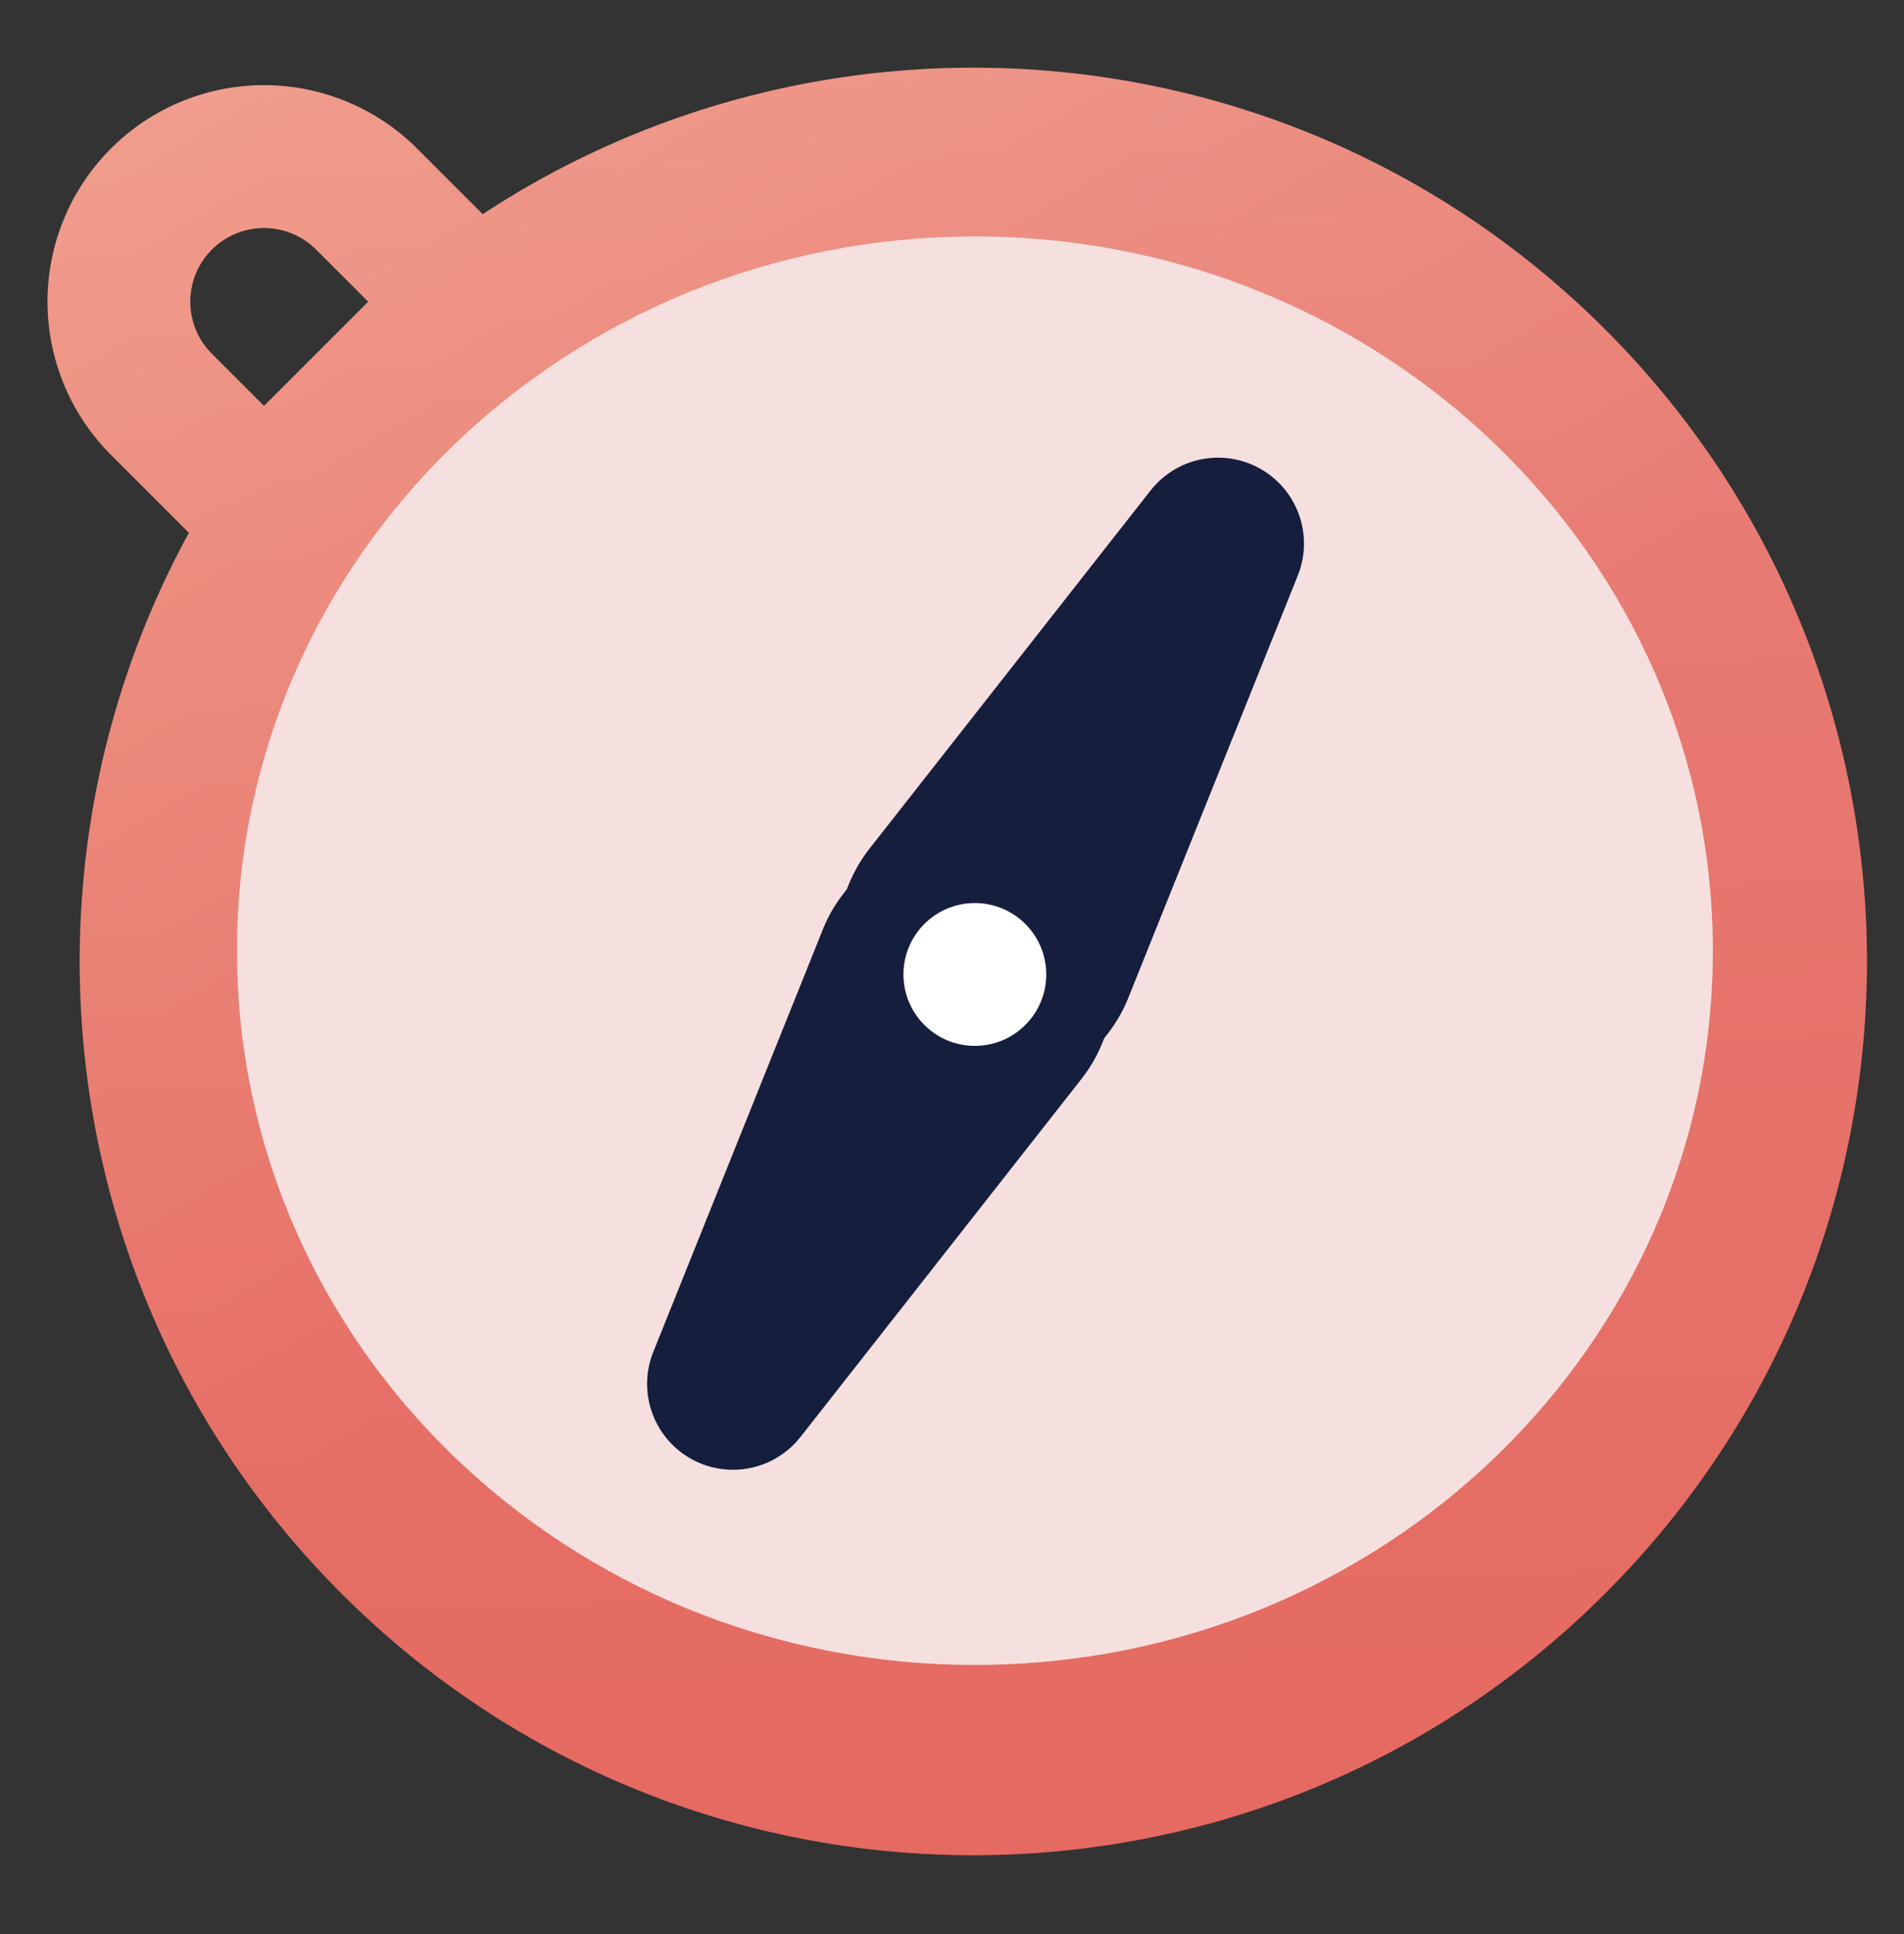<svg xmlns="http://www.w3.org/2000/svg" width="64" height="65" fill="none" xmlns:v="https://vecta.io/nano"><rect width="100%" height="100%" fill="#333333" stroke="none"/><use href="#C" fill="url(#A)"/><use href="#C" fill="url(#B)" fill-opacity=".2"/><use href="#D" fill="#eab2a1"/><use href="#D" fill="#f6e0df"/><g fill="#151e3d"><path d="M38.675 16.486c.887-1.13 2.469-1.436 3.713-.717s1.77 2.242 1.235 3.575l-5.683 14.158a5.07 5.07 0 1 1-8.686-5.015l9.42-12.001z"/><path d="M26.908 48.292c-.887 1.13-2.469 1.436-3.713.717s-1.77-2.242-1.235-3.575l5.683-14.158a5.07 5.07 0 1 1 8.686 5.015l-9.42 12.001z"/></g><circle cx="32.768" cy="32.75" r="2.4" fill="#fff"/><defs><linearGradient id="A" x1="44.265" y1="29.678" x2="16.665" y2="-17.139" gradientUnits="userSpaceOnUse"><stop stop-color="#e56a61"/><stop offset="1" stop-color="#f19881"/></linearGradient><linearGradient id="B" x1="31.464" y1="71.467" x2="29.186" y2="-0.525" gradientUnits="userSpaceOnUse"><stop offset=".168" stop-color="#e56a61"/><stop offset="1" stop-color="#f6e0df"/></linearGradient><path id="C" d="M16.227 7.199C27.882-.471 43.703.82 53.956 11.073c11.731 11.731 11.731 30.75 0 42.48s-30.75 11.731-42.48 0C1.822 43.899.115 29.31 6.351 17.908l-2.623-2.623a7.28 7.28 0 0 1 0-10.291L4 4.735a7.28 7.28 0 0 1 10.02.258l2.206 2.206zm-5.602 1.188a2.48 2.48 0 0 0-3.503.001c-.967.967-.967 2.535 0 3.502l1.752 1.752 3.503-3.503-1.752-1.752z"/><path id="D" d="M57.572 31.951c0 13.256-11.104 24.002-24.802 24.002S7.968 45.207 7.968 31.951 19.072 7.949 32.77 7.949s24.802 10.746 24.802 24.002z"/></defs></svg>